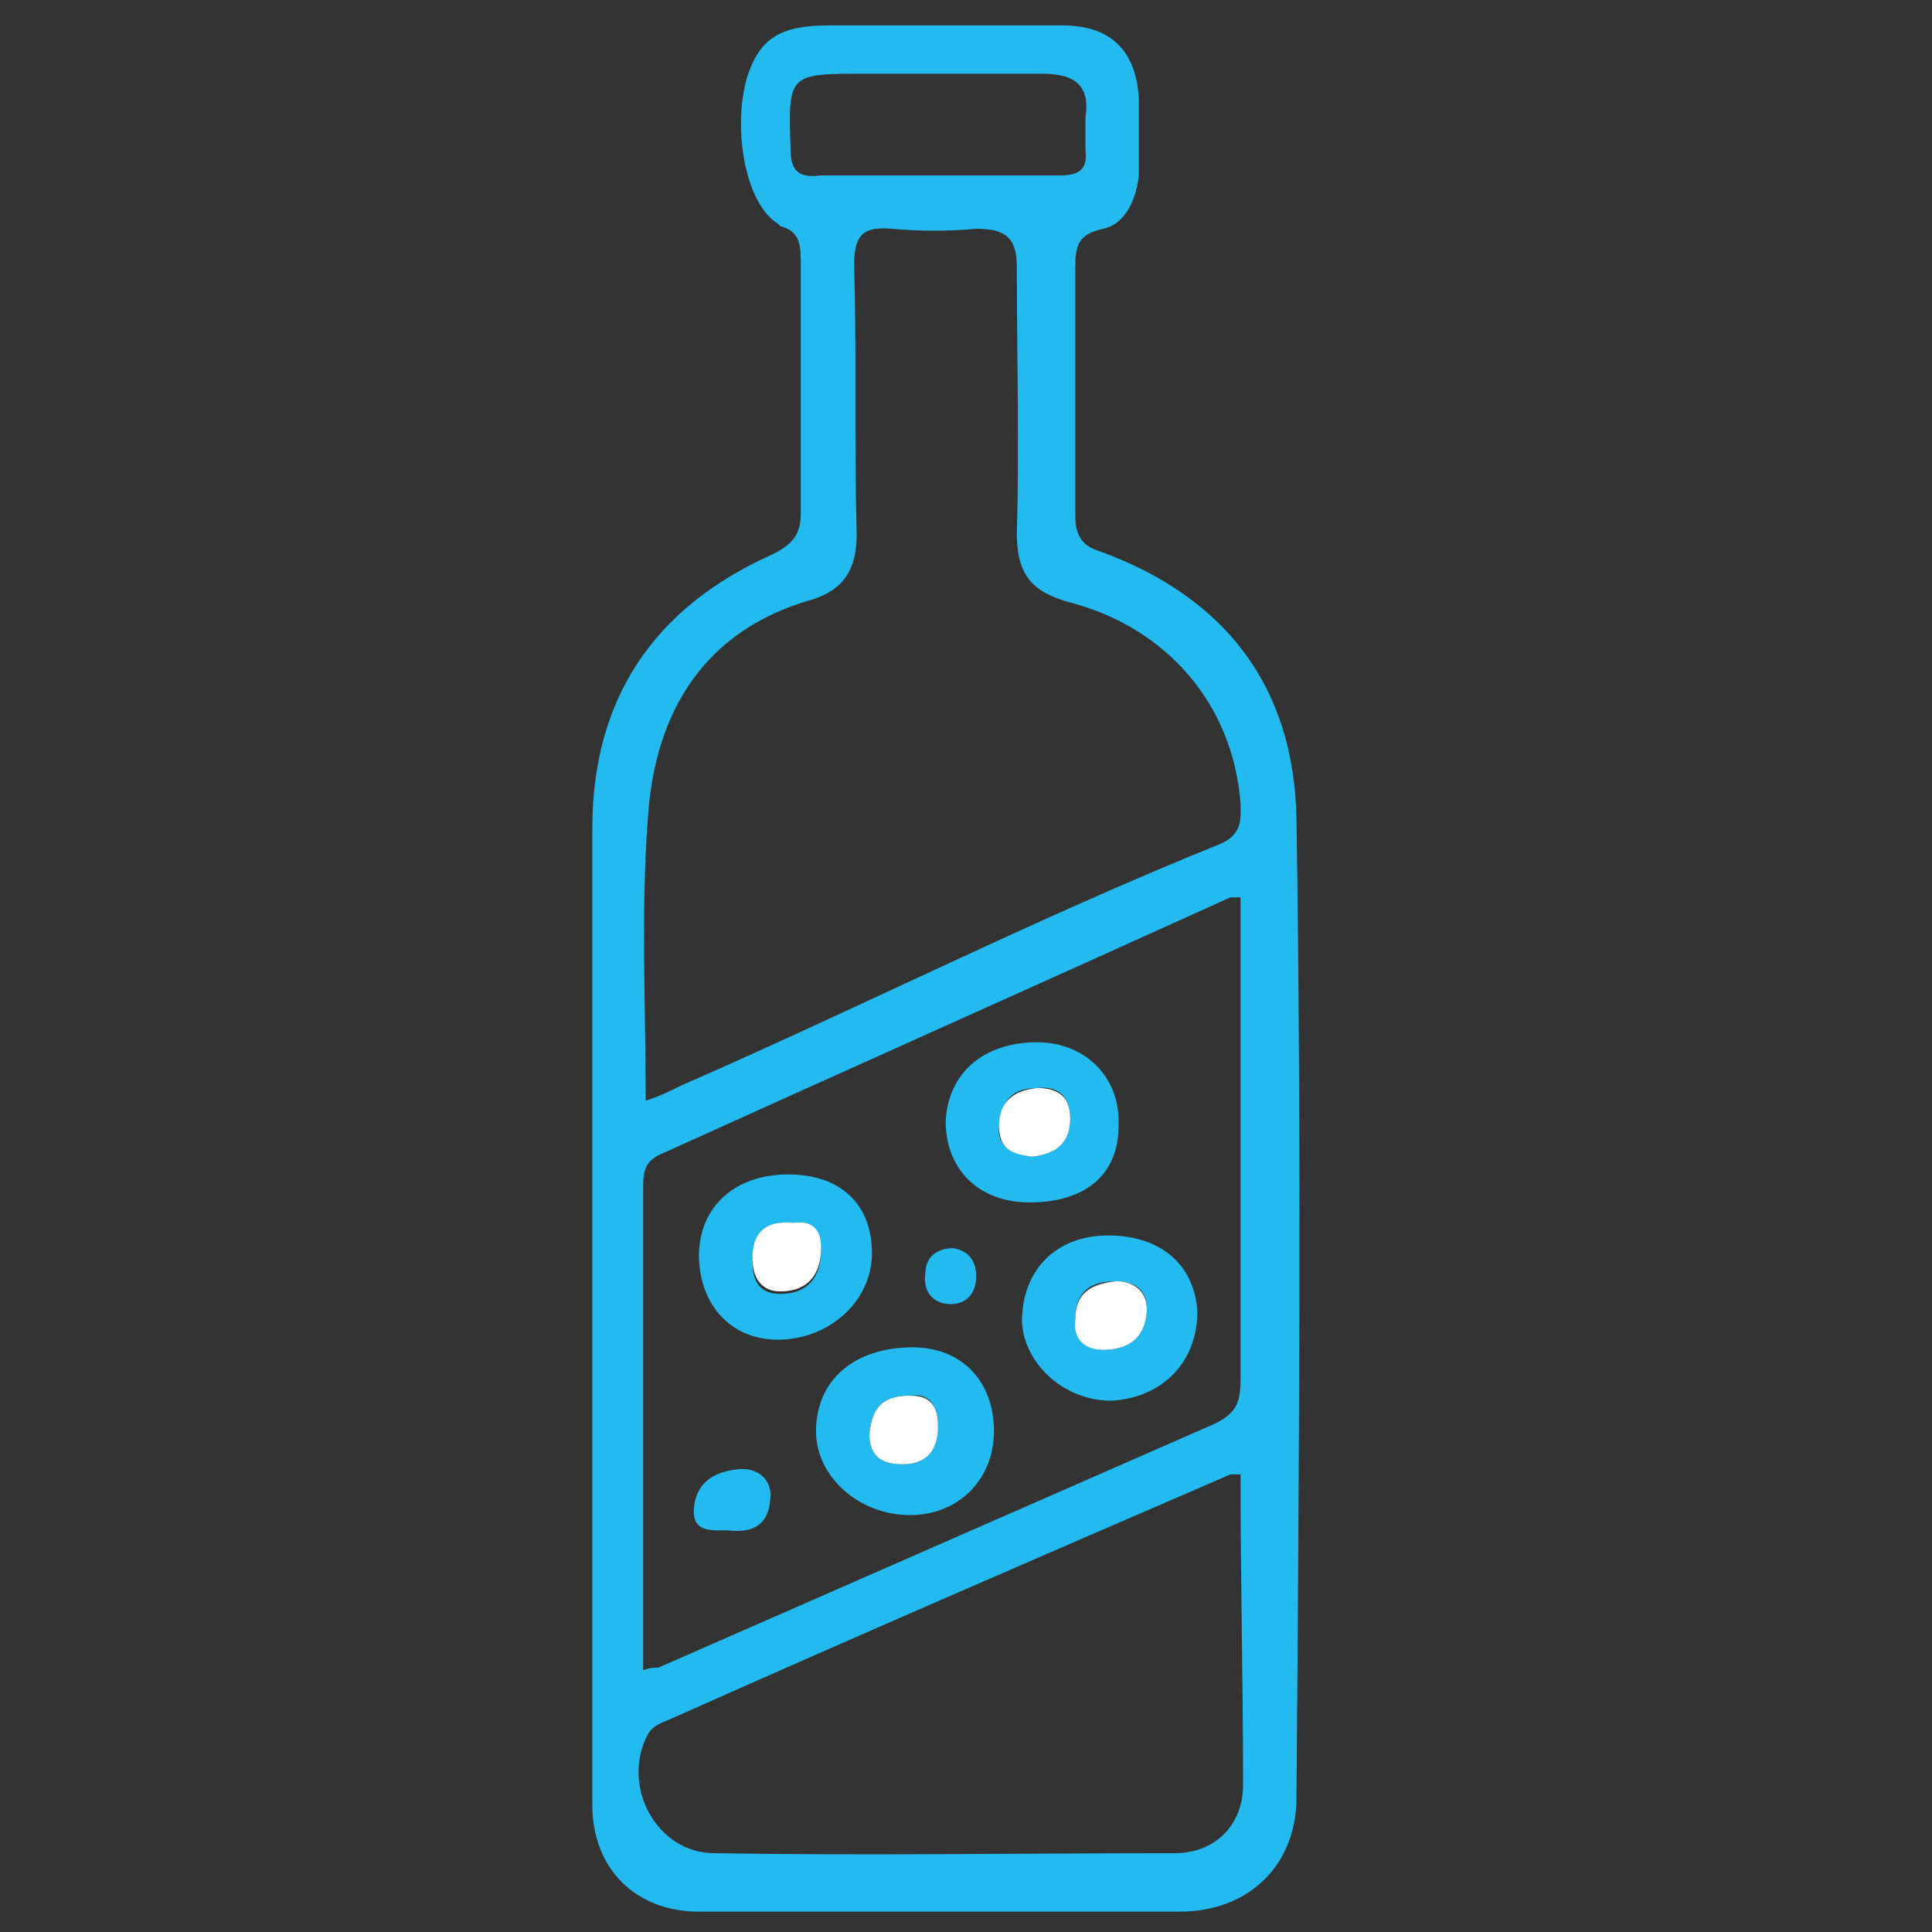 <?xml version="1.0" encoding="UTF-8"?>
<svg xmlns="http://www.w3.org/2000/svg" xmlns:xlink="http://www.w3.org/1999/xlink" version="1.1" id="Layer_1" x="0px" y="0px" viewBox="0 0 76 76" xml:space="preserve">
<rect x="0" y="0" width="76" height="76" fill="#333333" stroke="none"/>
<path fill="#23BBEF" d="M23.3,51.2c0-6.2,0-12.4,0-18.6c0-5.1,2.4-8.7,7.1-10.8c0.8-0.4,1.1-0.8,1.1-1.6c0-3.3,0-6.5,0-9.8  c0-0.7,0-1.3-0.8-1.5c0,0-0.1-0.1-0.1-0.1C29.3,8,28.8,5,29.4,3c0.5-1.5,1.3-2,3.2-2c3.1,0,6.1,0,9.2,0c1.9,0,2.9,1,3,2.9  c0,1,0,2,0,3c-0.1,0.9-0.5,1.9-1.4,2.1c-1,0.2-1.1,0.7-1.1,1.5c0,3.3,0,6.5,0,9.8c0,0.8,0.3,1.2,1,1.4c4.9,1.8,7.6,5.3,7.7,10.5  c0.2,12.8,0.1,25.7,0,38.5c0,2.7-1.9,4.5-4.6,4.5c-6.3,0-12.6,0-18.9,0c-2.5,0-4.2-1.7-4.2-4.2C23.3,64.3,23.3,57.8,23.3,51.2  C23.3,51.2,23.3,51.2,23.3,51.2z M25.4,43.3c0.6-0.2,1-0.4,1.4-0.6c7.1-3.1,14-6.6,21.2-9.5c0.9-0.4,0.8-1,0.8-1.6  c-0.3-3.9-2.9-6.9-6.7-7.9c-1.5-0.4-2.1-1.1-2.1-2.7c0.1-3.5,0-7,0-10.5C40,9.3,39.5,9,38.4,9c-1.1,0.1-2.2,0.1-3.3,0  c-1.1-0.1-1.5,0.2-1.5,1.4c0.1,3.5,0,7.1,0.1,10.6c0,1.4-0.5,2.2-1.8,2.6c-4.2,1.2-6.1,4.4-6.4,8.4C25.2,35.8,25.4,39.4,25.4,43.3z   M25.3,65.7c0.3-0.1,0.4-0.1,0.6-0.1c7.3-3.2,14.6-6.4,21.9-9.6c0.8-0.4,1-0.8,1-1.7c0-5.2,0-10.4,0-15.5c0-1.2,0-2.3,0-3.5  c-0.3,0-0.4,0-0.4,0C40.9,38.7,33.5,42,26,45.4c-0.7,0.3-0.7,0.8-0.7,1.4c0,4.5,0,9,0,13.5C25.3,62.1,25.3,63.9,25.3,65.7z M48.8,58  c-0.3,0-0.4,0-0.4,0c-7.4,3.2-14.8,6.4-22.2,9.7c-0.3,0.1-0.6,0.3-0.7,0.5c-1.1,2,0.3,4.7,2.6,4.7c6,0.1,12,0,18.1,0  c1.6,0,2.7-1.1,2.7-2.7C48.9,66.2,48.8,62.2,48.8,58z M37,6.9c1.6,0,3.2,0,4.7,0c0.7,0,1.1-0.2,1-1c0-0.4,0-0.9,0-1.3  c0.2-1.3-0.5-1.7-1.7-1.7c-2.3,0-4.6,0-7,0c-3,0-3,0-2.9,3c0,0.9,0.4,1.1,1.2,1C34,6.9,35.5,6.9,37,6.9z"></path>
<path fill="#23BBEF" d="M35.9,53c1.9,0,3.2,1.3,3.2,3.3c0,1.9-1.4,3.3-3.3,3.3c-2,0-3.7-1.5-3.7-3.3C32.1,54.3,33.6,53,35.9,53z   M35.8,54.9c-1.2,0-1.5,0.6-1.6,1.5c0,0.9,0.5,1.2,1.3,1.2c1,0,1.4-0.6,1.4-1.5C36.9,55.2,36.5,54.8,35.8,54.9z"></path>
<path fill="#23BBEF" d="M43.6,48.6c2.1,0,3.4,1.2,3.5,3c0,2-1.4,3.4-3.4,3.5c-1.8,0-3.4-1.4-3.5-3.1C40.2,50,41.5,48.6,43.6,48.6z   M43.9,50.4c-1,0-1.6,0.4-1.6,1.5c0,0.7,0.4,1.2,1.1,1.2c0.9,0,1.6-0.4,1.7-1.4C45.2,50.9,44.8,50.4,43.9,50.4z"></path>
<path fill="#23BBEF" d="M31,46.2c2.1,0,3.3,1.2,3.3,3.1c0,1.9-1.7,3.4-3.7,3.4c-1.8,0-3-1.3-3.1-3.1C27.4,47.6,28.8,46.2,31,46.2z   M31.2,48.1c-1-0.1-1.5,0.5-1.6,1.5c0,0.7,0.2,1.3,1.1,1.3c1.1,0,1.6-0.7,1.6-1.7C32.3,48.4,31.9,48,31.2,48.1z"></path>
<path fill="#23BBEF" d="M40.5,47.3c-2,0-3.3-1.3-3.3-3.2c0.1-1.9,1.5-3.1,3.6-3.1c1.9,0,3.3,1.4,3.2,3.3  C44,46.2,42.7,47.3,40.5,47.3z M40.6,45.5c0.9-0.1,1.5-0.5,1.5-1.5c0-0.8-0.4-1.3-1.3-1.2c-1,0-1.4,0.5-1.5,1.5  C39.2,45.1,39.8,45.4,40.6,45.5z"></path>
<path fill="#23BBEF" d="M28.6,60.2c-0.6,0-1.4,0.1-1.3-0.9c0.1-1,0.8-1.4,1.7-1.5c0.8-0.1,1.4,0.4,1.3,1.2  C30.2,60.1,29.5,60.3,28.6,60.2z"></path>
<path fill="#23BBEF" d="M38.4,50.2c0,0.7-0.4,1.1-1,1.1c-0.7,0-1.1-0.5-1-1.2c0-0.6,0.4-1,1.1-1C38.1,49.2,38.4,49.6,38.4,50.2z"></path>
<path fill="#FCFDFD" d="M35.8,54.9c0.7,0,1.1,0.3,1.1,1.2c0,0.9-0.4,1.5-1.4,1.5c-0.8,0-1.3-0.3-1.3-1.2  C34.3,55.5,34.6,54.9,35.8,54.9z"></path>
<path fill="#FCFDFD" d="M43.9,50.4c0.8,0,1.3,0.5,1.2,1.3c-0.1,1-0.8,1.4-1.7,1.4c-0.8,0-1.2-0.5-1.1-1.2  C42.3,50.8,43,50.5,43.9,50.4z"></path>
<path fill="#FCFDFD" d="M31.2,48.1c0.8-0.1,1.1,0.3,1.1,1c0,1-0.5,1.7-1.6,1.7c-0.8,0-1.1-0.6-1.1-1.3C29.6,48.5,30.1,48,31.2,48.1z  "></path>
<path fill="#FCFDFD" d="M40.6,45.5c-0.8-0.1-1.3-0.3-1.3-1.2c0-0.9,0.5-1.4,1.5-1.5c0.9,0,1.3,0.4,1.3,1.2  C42.1,45,41.5,45.4,40.6,45.5z"></path>
</svg>
